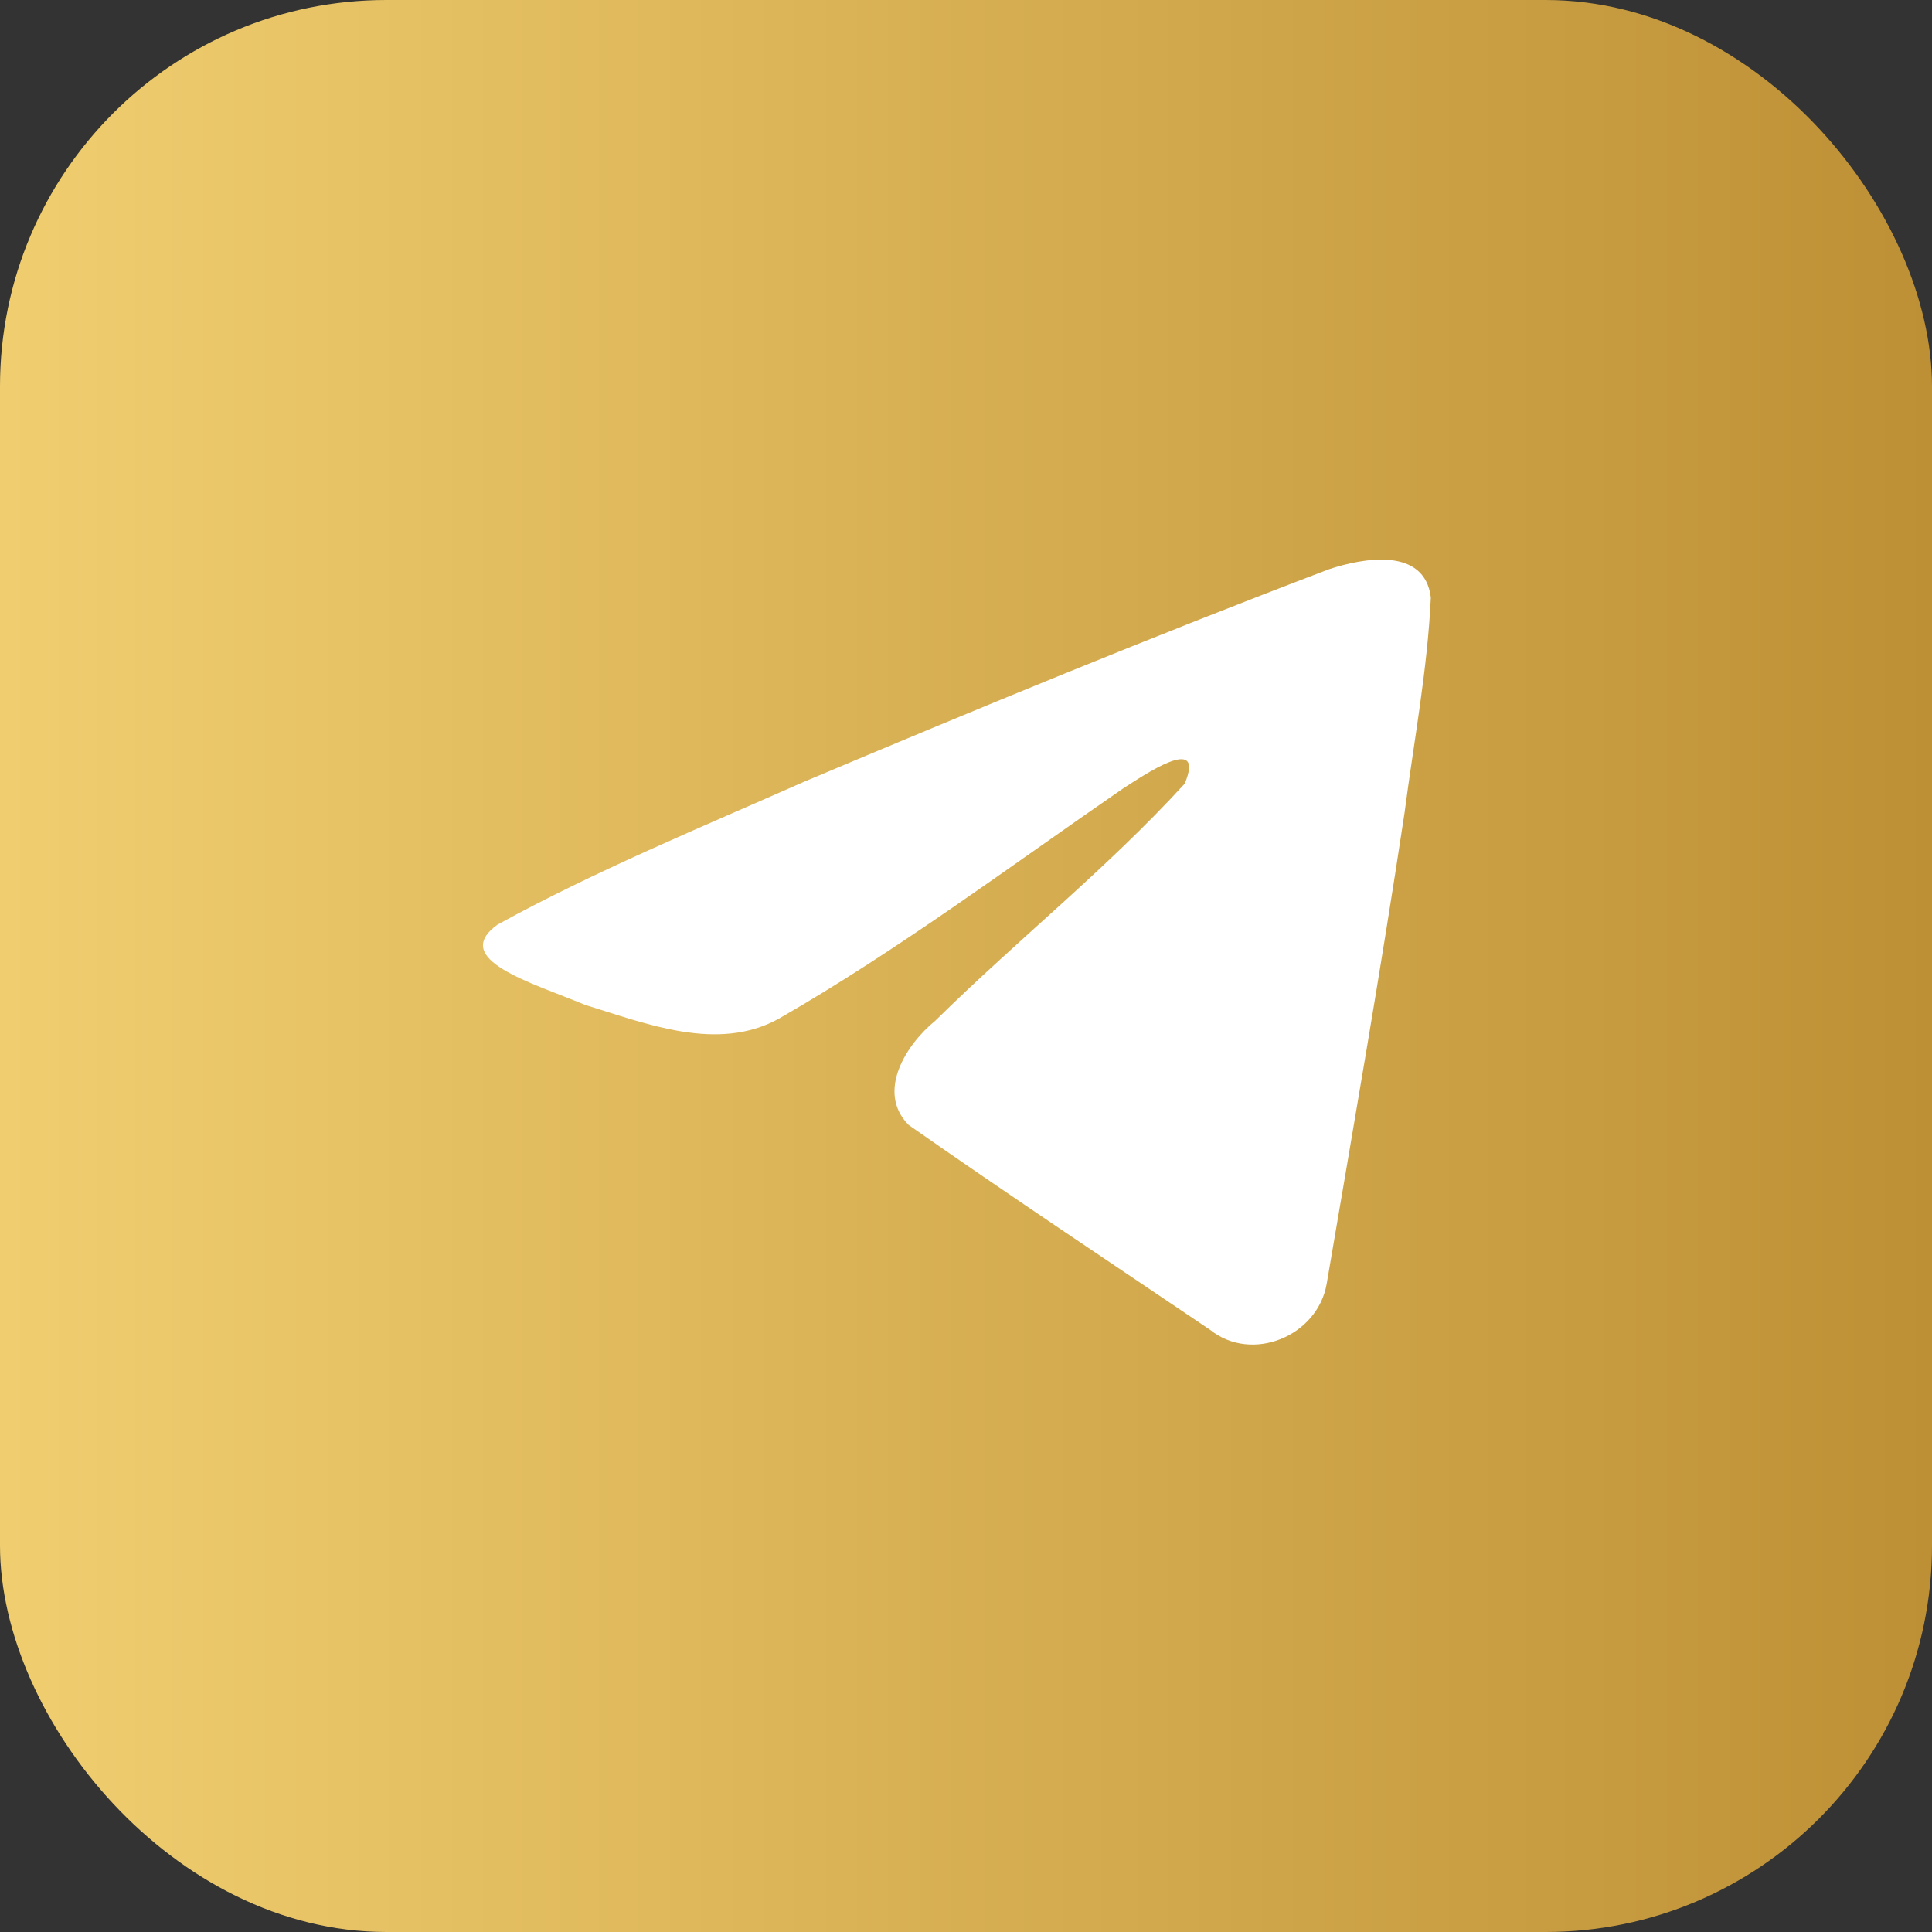 <?xml version="1.0" encoding="UTF-8"?> <svg xmlns="http://www.w3.org/2000/svg" width="40" height="40" viewBox="0 0 40 40" fill="none"><rect x="0" y="0" width="40" height="40" fill="#333333" stroke="none"/><rect width="40" height="40" rx="8" fill="url(#paint0_linear_3436_5406)"></rect><path d="M10.296 19.146C12.304 18.04 14.545 17.117 16.639 16.189C20.241 14.67 23.858 13.177 27.511 11.787C28.221 11.55 29.498 11.318 29.624 12.372C29.555 13.863 29.273 15.345 29.08 16.827C28.588 20.087 28.021 23.335 27.467 26.584C27.277 27.666 25.921 28.226 25.054 27.533C22.969 26.125 20.869 24.731 18.811 23.29C18.137 22.605 18.762 21.622 19.364 21.133C21.081 19.441 22.901 18.003 24.529 16.224C24.968 15.164 23.671 16.057 23.243 16.331C20.892 17.95 18.599 19.669 16.121 21.093C14.855 21.789 13.38 21.194 12.115 20.805C10.98 20.335 9.318 19.862 10.296 19.146L10.296 19.146Z" fill="white"></path><defs><linearGradient id="paint0_linear_3436_5406" x1="0" y1="20" x2="40" y2="20" gradientUnits="userSpaceOnUse"><stop stop-color="#F0CE70"></stop><stop offset="1" stop-color="#BE9035"></stop></linearGradient></defs></svg> 